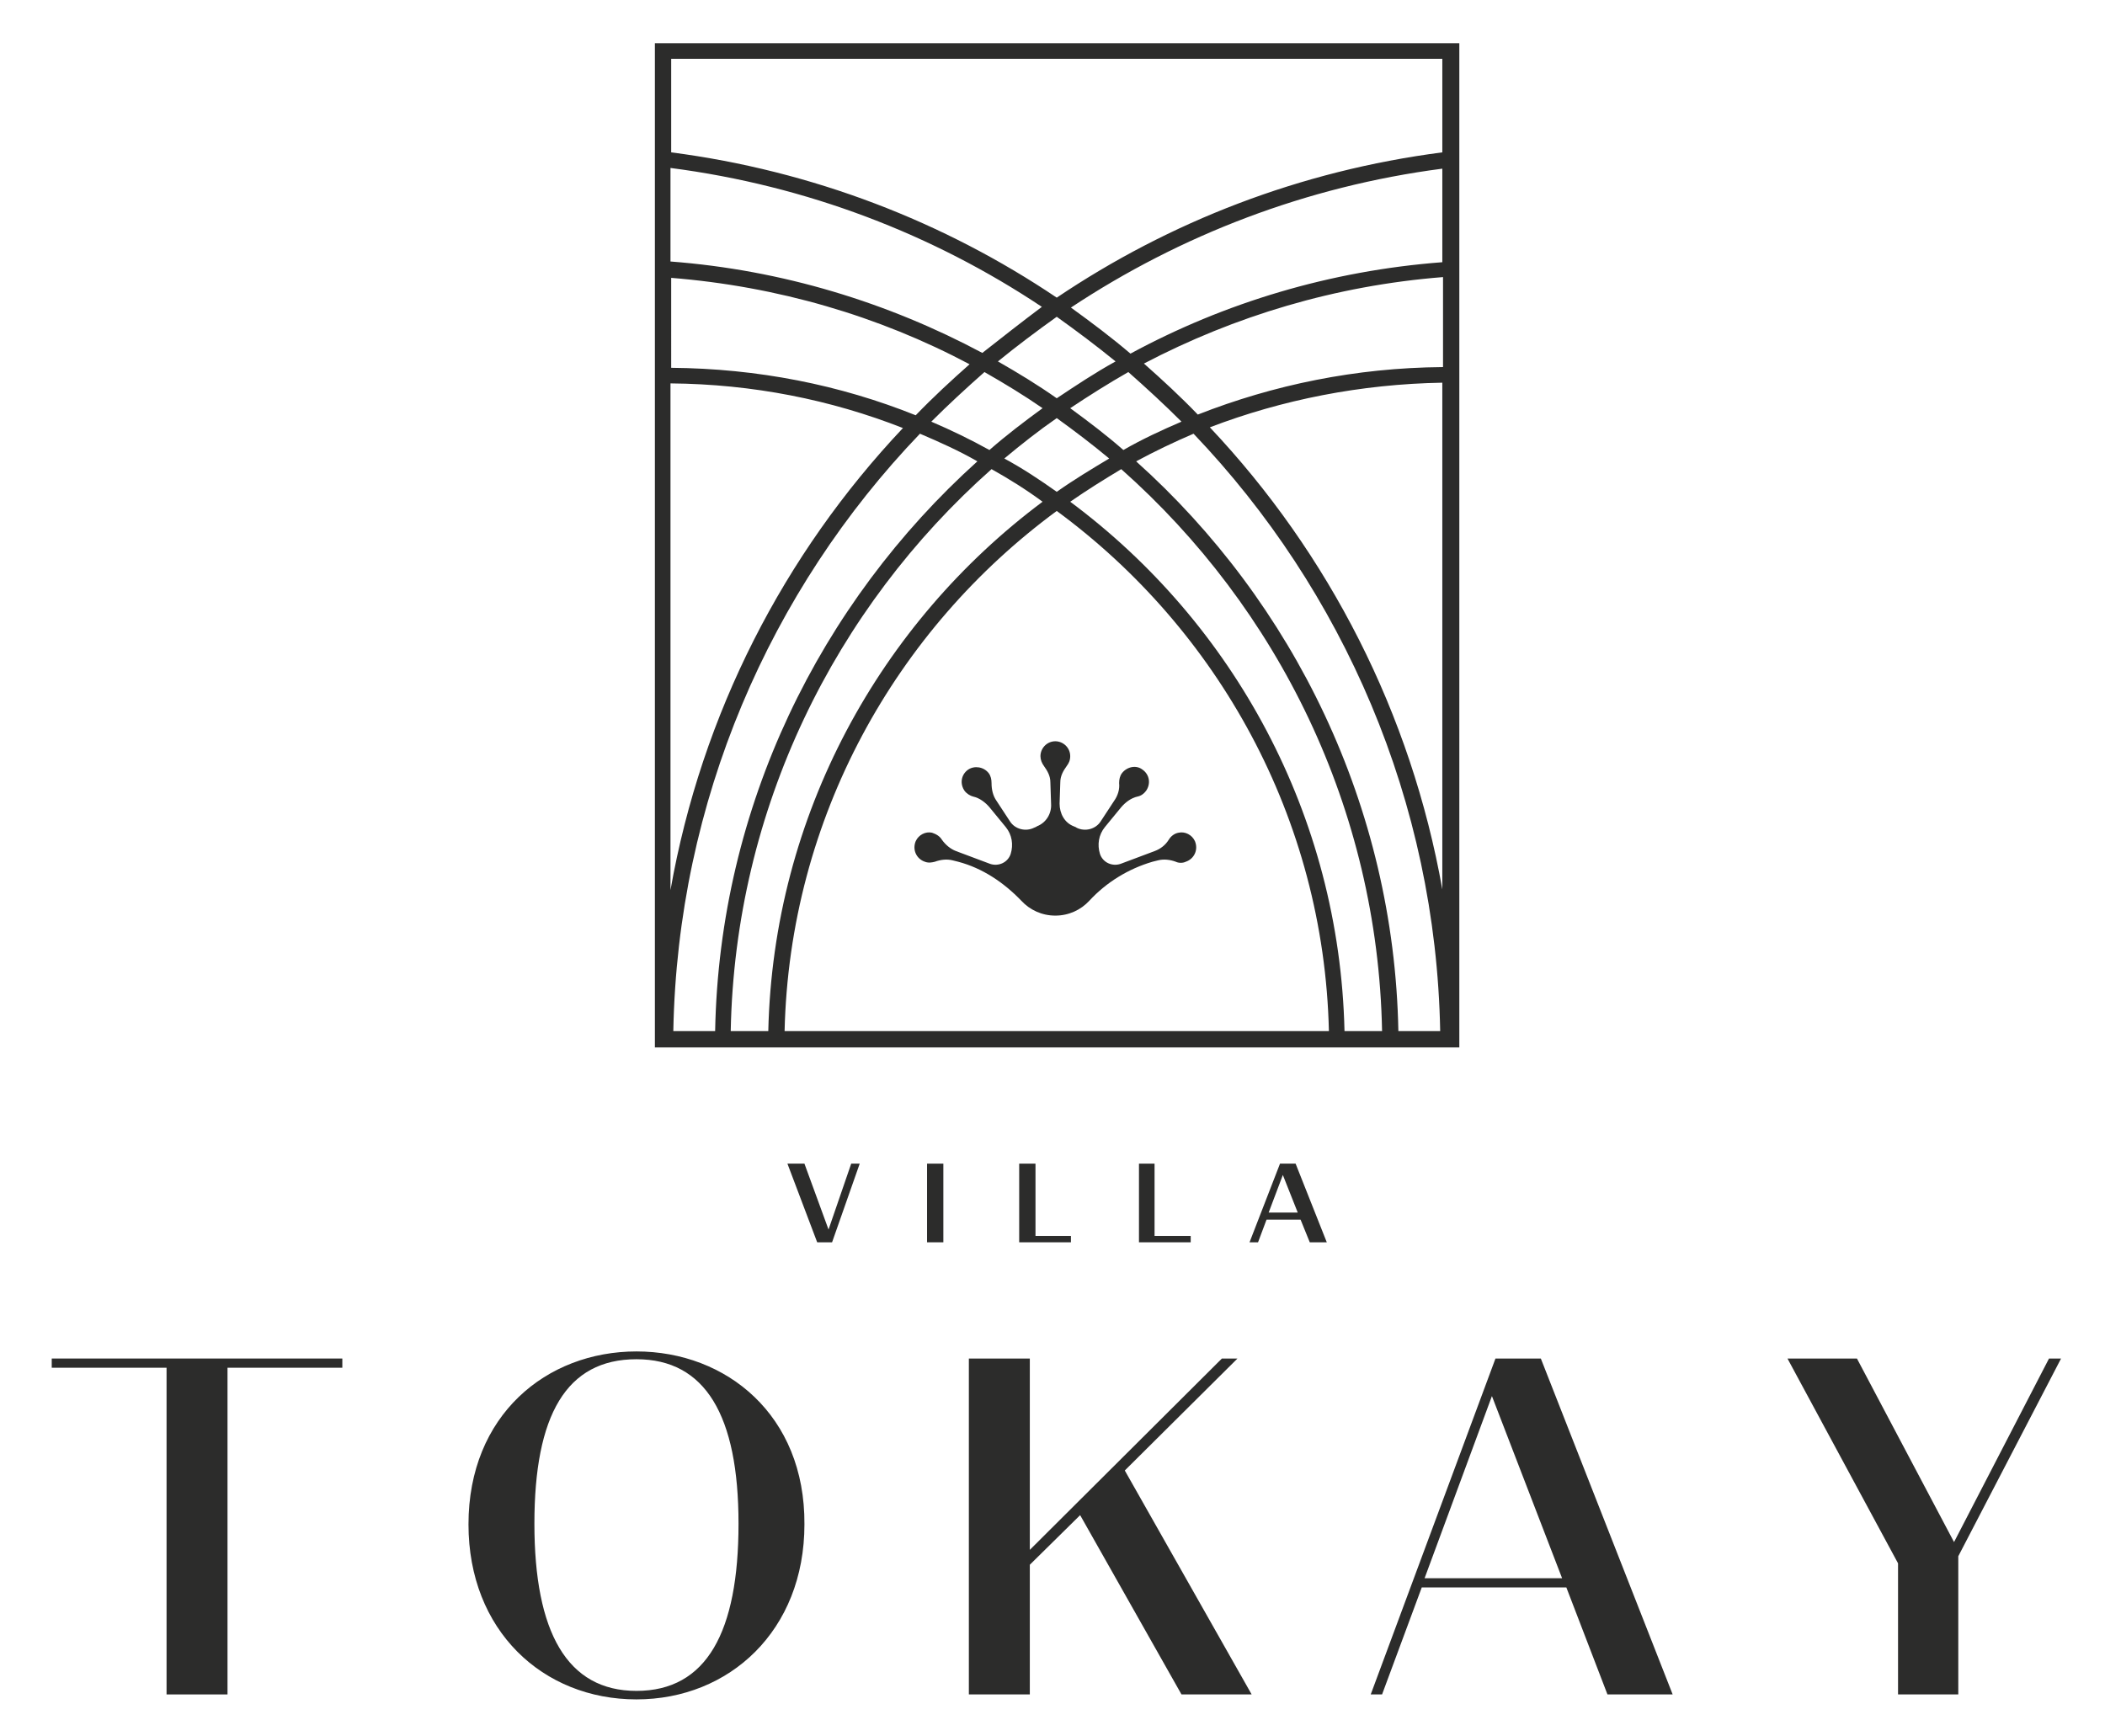 <svg xmlns="http://www.w3.org/2000/svg" xmlns:xlink="http://www.w3.org/1999/xlink" id="Calque_1" x="0px" y="0px" viewBox="0 0 297 245" style="enable-background:new 0 0 297 245;" xml:space="preserve"><style type="text/css">	.st0{fill:#2C2C2B;}	.st1{clip-path:url(#SVGID_2_);fill:#2C2C2B;}</style><polygon class="st0" points="7.3,193 23.5,193 23.5,239.1 32.1,239.1 32.1,193 48.3,193 48.3,191.7 7.3,191.7 "></polygon><g>	<defs>		<rect id="SVGID_1_" x="-21" y="-47.2" width="340.2" height="340.2"></rect>	</defs>	<clipPath id="SVGID_2_">		<use xlink:href="#SVGID_1_" style="overflow:visible;"></use>	</clipPath>	<path class="st1" d="M89.8,190.7c-12.7,0-23.7,9-23.7,24.4c0,15,10.5,24.7,23.7,24.7c13.1,0,23.7-9.7,23.7-24.7  C113.6,199.7,102.5,190.7,89.8,190.7 M89.8,238.6c-9.8,0-14.4-8.3-14.4-23.6c0-15.3,4.5-23.2,14.4-23.2c9.7,0,14.4,7.9,14.4,23.2  C104.2,230.3,99.7,238.6,89.8,238.6"></path>	<polygon class="st1" points="174.6,191.7 172.4,191.7 145.3,218.7 145.3,191.7 136.7,191.7 136.7,239.1 145.3,239.1 145.3,220.8   152.4,213.8 166.7,239.1 176.6,239.1 158.7,207.5  "></polygon>	<path class="st1" d="M211,191.7l-17.6,47.4h1.6l5.6-15.1h20.4l5.8,15.1h9.2l-18.6-47.4H211z M201,222.7l9.5-25.7l9.9,25.7H201z"></path>	<polygon class="st1" points="289.1,191.7 275.7,217.6 262,191.7 252.2,191.7 267.8,220.6 267.8,239.1 276.3,239.1 276.3,219.6   290.8,191.7  "></polygon>	<polygon class="st1" points="116.9,173.5 113.5,164.2 111.1,164.2 115.3,175.3 117.4,175.3 121.3,164.2 120.1,164.2  "></polygon>	<rect x="130.8" y="164.2" class="st1" width="2.3" height="11.1"></rect>	<polygon class="st1" points="143.8,164.2 143.8,175.3 151.1,175.3 151.1,174.4 146.1,174.4 146.1,164.2  "></polygon>	<polygon class="st1" points="160.7,164.2 160.7,175.3 168,175.3 168,174.4 162.9,174.4 162.9,164.2  "></polygon>	<path class="st1" d="M180.6,164.2l-4.3,11.1h1.2l1.2-3.2h4.8l1.3,3.2h2.4l-4.4-11.1H180.6z M179,171.1l2-5.3l2.1,5.3H179z"></path>	<path class="st1" d="M158.3,109.1c-0.3,0.4-0.4,0.9-0.4,1.4c0.1,0.9-0.2,1.8-0.7,2.5l-1.9,2.9c-0.7,1.1-2.2,1.5-3.4,0.9  c-0.1-0.1-0.2-0.1-0.4-0.2c-1.3-0.5-2-1.8-2-3.2l0.1-3c0-0.9,0.4-1.6,0.9-2.3c0.3-0.4,0.5-0.8,0.5-1.4c0-1.2-1-2.1-2.1-2.1  c-1.2,0-2.1,1-2.1,2.1c0,0.5,0.2,1,0.5,1.4c0.5,0.7,0.9,1.4,0.9,2.3l0.1,3c0.1,1.4-0.7,2.7-2,3.2c-0.1,0.1-0.2,0.1-0.4,0.2  c-1.2,0.6-2.7,0.2-3.4-0.9l-1.9-2.9c-0.5-0.7-0.7-1.6-0.7-2.5c0-0.5-0.1-1-0.4-1.4c-0.7-0.9-2-1.1-2.9-0.5c-1,0.7-1.2,2-0.5,3  c0.3,0.4,0.8,0.7,1.2,0.8c0.9,0.2,1.7,0.8,2.3,1.5l2.3,2.8c0.9,1.1,1.1,2.5,0.7,3.8c-0.4,1.2-1.7,1.8-2.9,1.4l-4.8-1.8  c-0.8-0.3-1.5-0.9-2-1.6c-0.3-0.5-0.8-0.8-1.4-1c-0.9-0.2-1.9,0.3-2.3,1.2c-0.5,1.2,0.1,2.5,1.3,2.9c0.5,0.2,1,0.1,1.4,0  c0.8-0.3,1.7-0.4,2.5-0.2l0.8,0.2c3.4,0.9,6.4,2.9,8.9,5.5c1.2,1.3,2.9,2.1,4.8,2.1c1.9,0,3.6-0.8,4.8-2.1c2.4-2.6,5.5-4.5,8.9-5.5  l0.8-0.2c0.8-0.2,1.7-0.1,2.5,0.2c0.4,0.2,1,0.2,1.4,0c1.2-0.4,1.8-1.7,1.3-2.9c-0.4-0.9-1.4-1.4-2.3-1.2c-0.6,0.1-1.1,0.5-1.4,1  c-0.5,0.8-1.2,1.3-2,1.6l-4.8,1.8c-1.2,0.4-2.5-0.2-2.9-1.4c-0.4-1.3-0.2-2.7,0.7-3.8l2.3-2.8c0.6-0.7,1.4-1.3,2.3-1.5  c0.5-0.1,0.9-0.4,1.2-0.8c0.7-1,0.5-2.3-0.5-3C160.3,107.9,159,108.2,158.3,109.1"></path>	<path class="st1" d="M195.1,147.8L195.1,147.8h2.3h5.9h2.3h0.3V6.1H92.4v141.7h0.3h2.3h5.9h2.3h5.3h2.3h76.9h2.3H195.1z   M189.7,145.5C189,115,174,87.9,151,70.8c2.3-1.6,4.7-3.1,7.2-4.6c22.1,19.6,36.2,47.9,36.8,79.3H189.7z M203.5,51.8  c-12.2,0.1-23.8,2.5-34.5,6.7c-2.4-2.5-5-4.9-7.6-7.2c12.8-6.7,27-11,42.2-12.2V51.8z M166.7,59.5c-2.8,1.2-5.6,2.5-8.2,4  c-2.4-2.1-4.9-4-7.5-5.9c2.7-1.8,5.4-3.5,8.2-5.1C161.8,54.8,164.3,57.1,166.7,59.5 M203.5,37c-15.8,1.2-30.7,5.7-44,12.9  c-2.7-2.3-5.5-4.4-8.4-6.5c15.4-10.2,33.2-17.1,52.4-19.6V37z M157.4,51c-2.9,1.6-5.6,3.4-8.3,5.2c-2.7-1.9-5.5-3.6-8.3-5.2  c2.7-2.2,5.5-4.3,8.3-6.3C151.9,46.7,154.7,48.8,157.4,51 M138.6,49.8c-13.3-7.1-28.2-11.7-44-12.9V23.7  c19.3,2.5,37.1,9.4,52.4,19.6C144.2,45.4,141.4,47.6,138.6,49.8 M94.6,39.2c15.1,1.2,29.4,5.4,42.2,12.2c-2.6,2.3-5.2,4.7-7.6,7.2  c-10.7-4.3-22.3-6.6-34.5-6.7V39.2z M138.9,52.5c2.8,1.6,5.6,3.3,8.2,5.1c-2.6,1.9-5.1,3.8-7.5,5.9c-2.7-1.5-5.4-2.8-8.2-4  C133.8,57.1,136.3,54.8,138.9,52.5 M149.1,59c2.5,1.8,5,3.7,7.4,5.7c-2.5,1.5-5,3-7.4,4.7c-2.4-1.7-4.8-3.3-7.4-4.7  C144.1,62.7,146.5,60.8,149.1,59 M197.3,145.5c-0.6-31.7-14.8-60.5-37-80.4c2.6-1.4,5.3-2.7,8.1-3.9c21.1,22.1,34.2,51.9,34.8,84.3  H197.3z M170.7,60.3c10.2-3.9,21.3-6.1,32.8-6.3v71.5C199.1,100.7,187.5,78.1,170.7,60.3 M203.5,8.3v13.2  c-20.1,2.6-38.5,9.8-54.4,20.5c-15.9-10.7-34.4-17.9-54.4-20.5V8.3H203.5z M94.6,54.1c11.6,0.1,22.6,2.3,32.8,6.3  c-16.8,17.8-28.4,40.3-32.8,65.2V54.1z M95,145.5c0.6-32.4,13.6-62.2,34.8-84.3c2.8,1.2,5.5,2.4,8.1,3.9  c-22.2,20-36.4,48.7-37,80.4H95z M103.1,145.5c0.6-31.4,14.7-59.7,36.8-79.3c2.5,1.4,4.9,2.9,7.2,4.6c-22.9,17.1-38,44.2-38.7,74.7  H103.1z M110.7,145.5c0.7-30.1,15.7-56.7,38.4-73.4c22.7,16.7,37.7,43.3,38.4,73.4H110.7z"></path></g></svg>